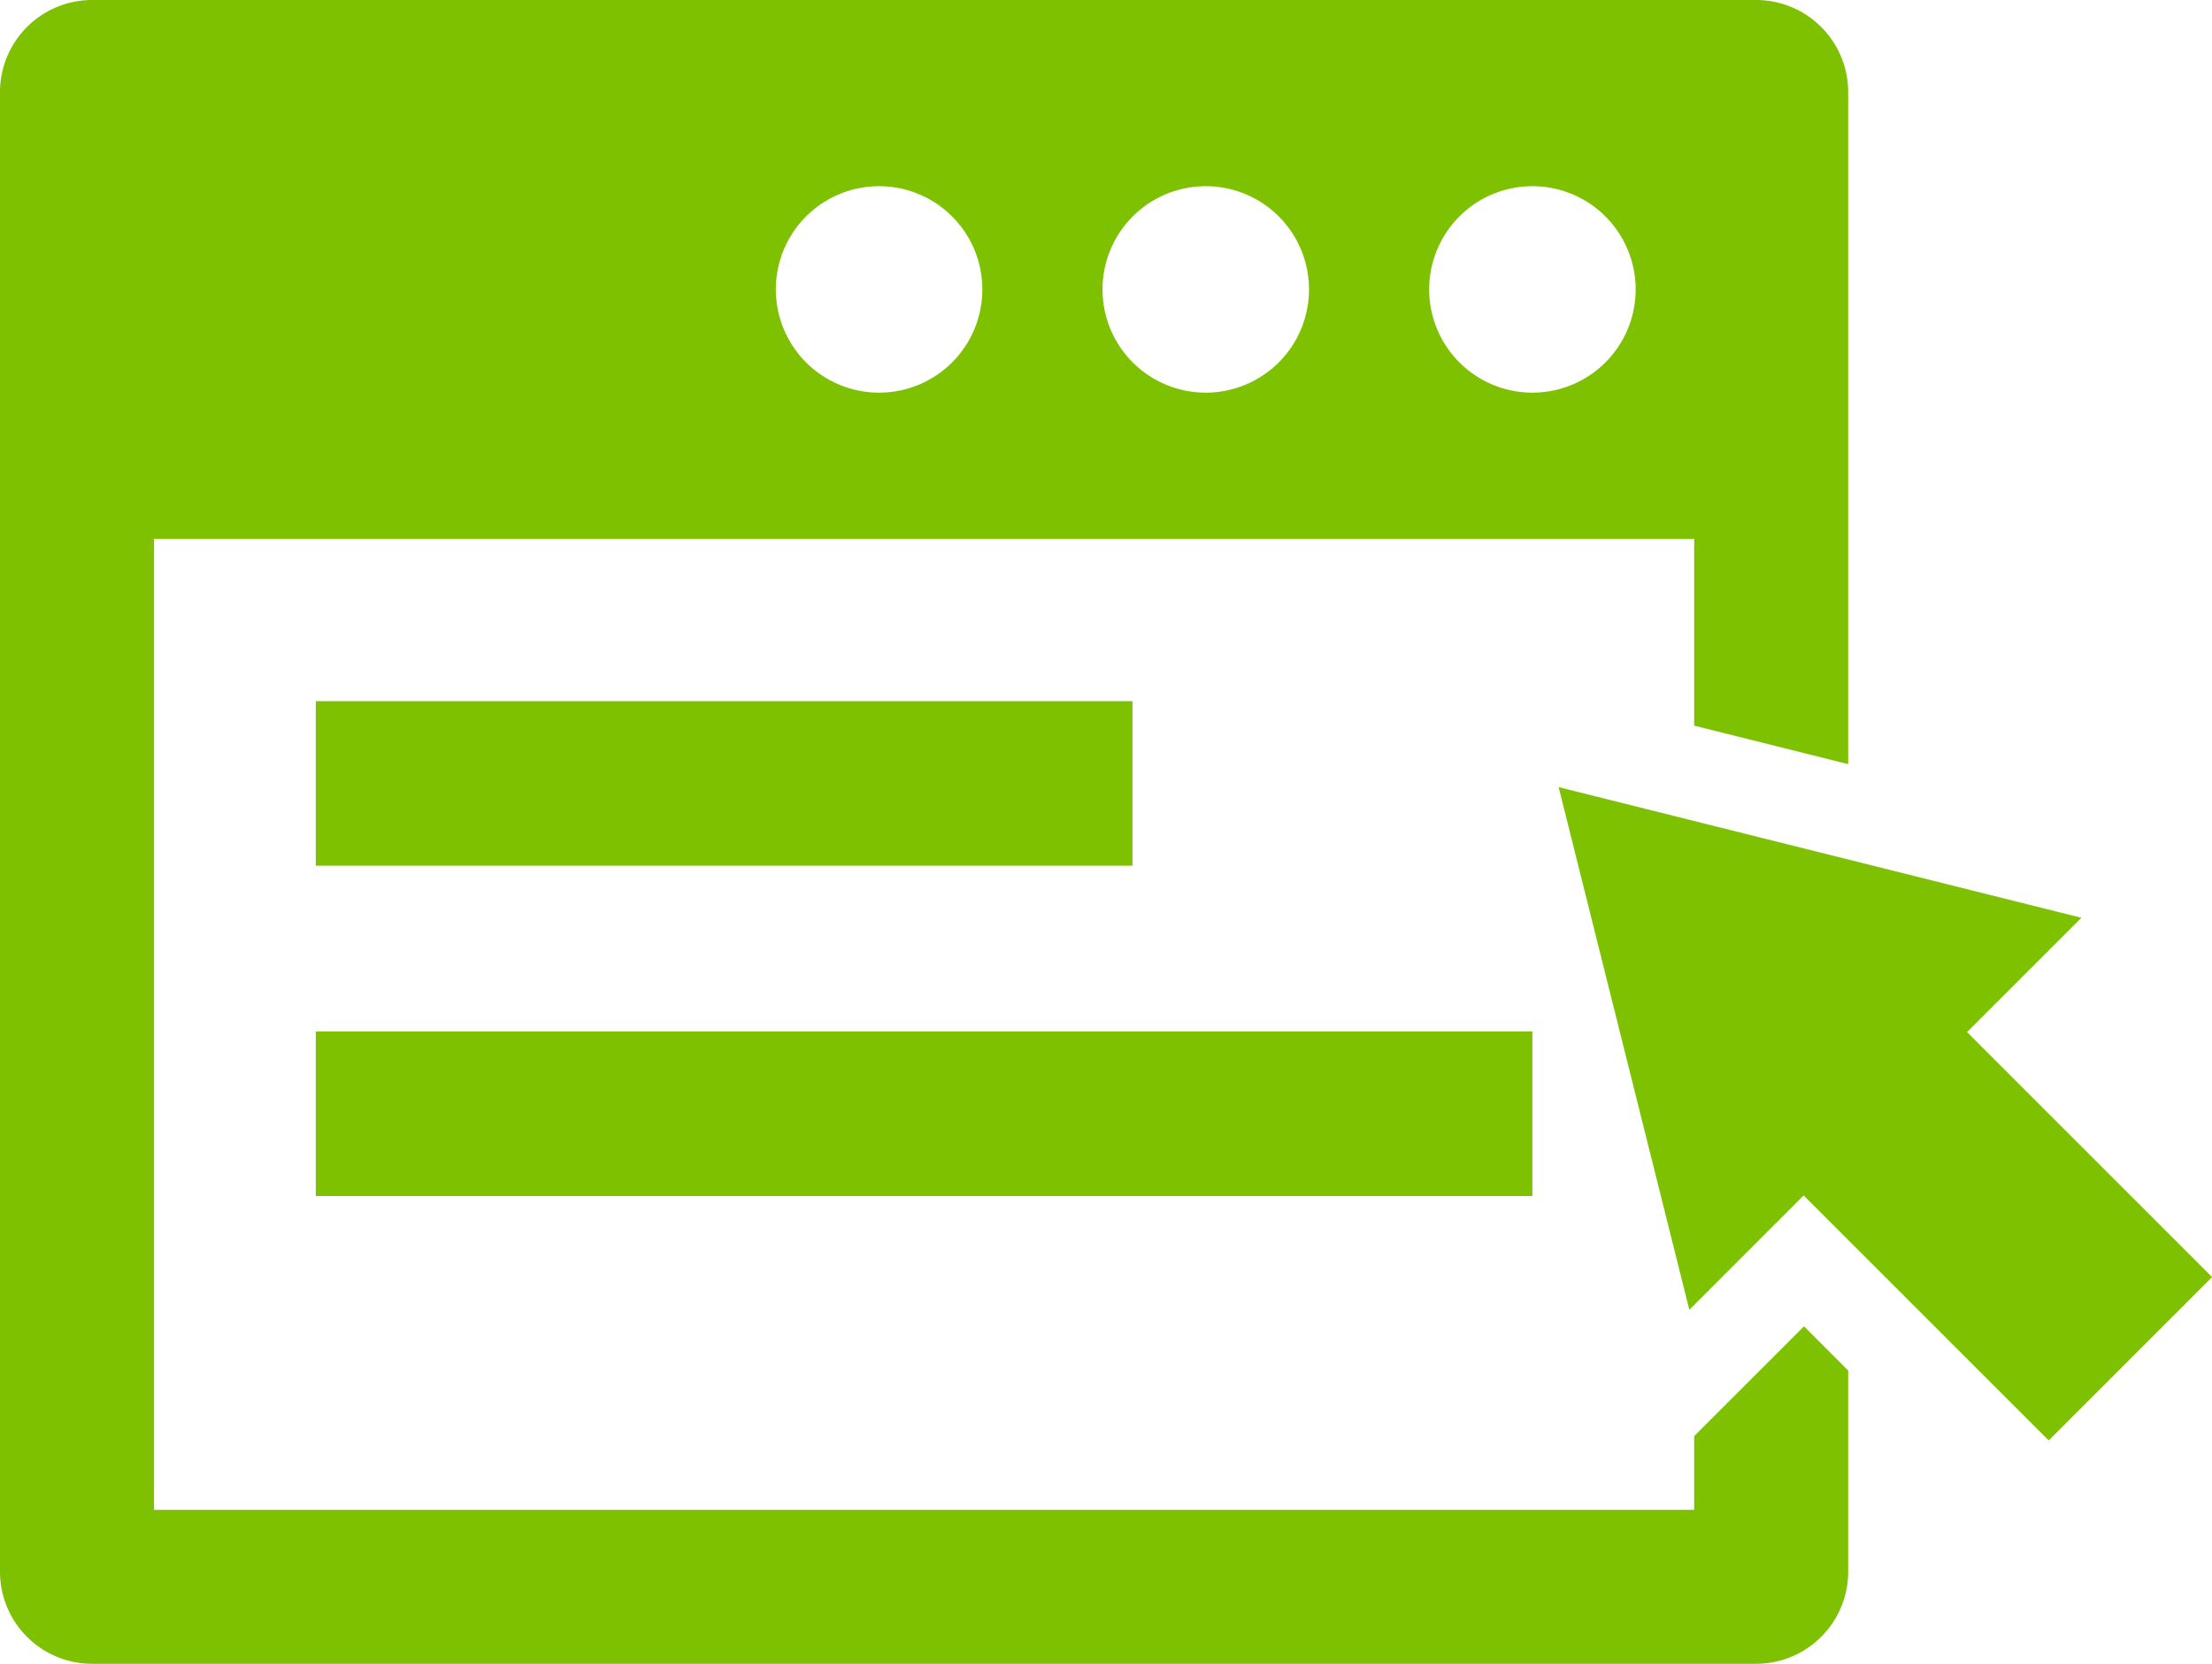 <svg xmlns="http://www.w3.org/2000/svg" width="95.748" height="72.032" viewBox="0 0 95.748 72.032">
  <path id="icon" d="M513.67,3276.089v7.124h35.35v-7.124Zm0,21.426h52.66v-7.123H513.67Zm59.663,10.394v3.191H506.667v-42.033h66.666v8.083l6.667,1.667v-29.1a3.988,3.988,0,0,0-3.984-3.983H503.984a3.988,3.988,0,0,0-3.984,3.983v64.066a3.988,3.988,0,0,0,3.984,3.983h72.032a3.988,3.988,0,0,0,3.984-3.983v-8.715l-1.912-1.913Zm-7-54.114a4.469,4.469,0,1,1-4.47,4.47A4.469,4.469,0,0,1,566.33,3253.795Zm-14.14,0a4.469,4.469,0,1,1-4.47,4.47A4.469,4.469,0,0,1,552.19,3253.795Zm-14.14,0a4.469,4.469,0,1,1-4.47,4.47A4.469,4.469,0,0,1,538.05,3253.795Zm47.091,36.623,4.95-4.95-22.627-5.656,5.657,22.627,4.949-4.95,10.607,10.607,7.071-7.072Z" transform="translate(-500 -3245.734)" fill="#7ec101" style="mix-blend-mode: multiply;isolation: isolate"/>
</svg>
